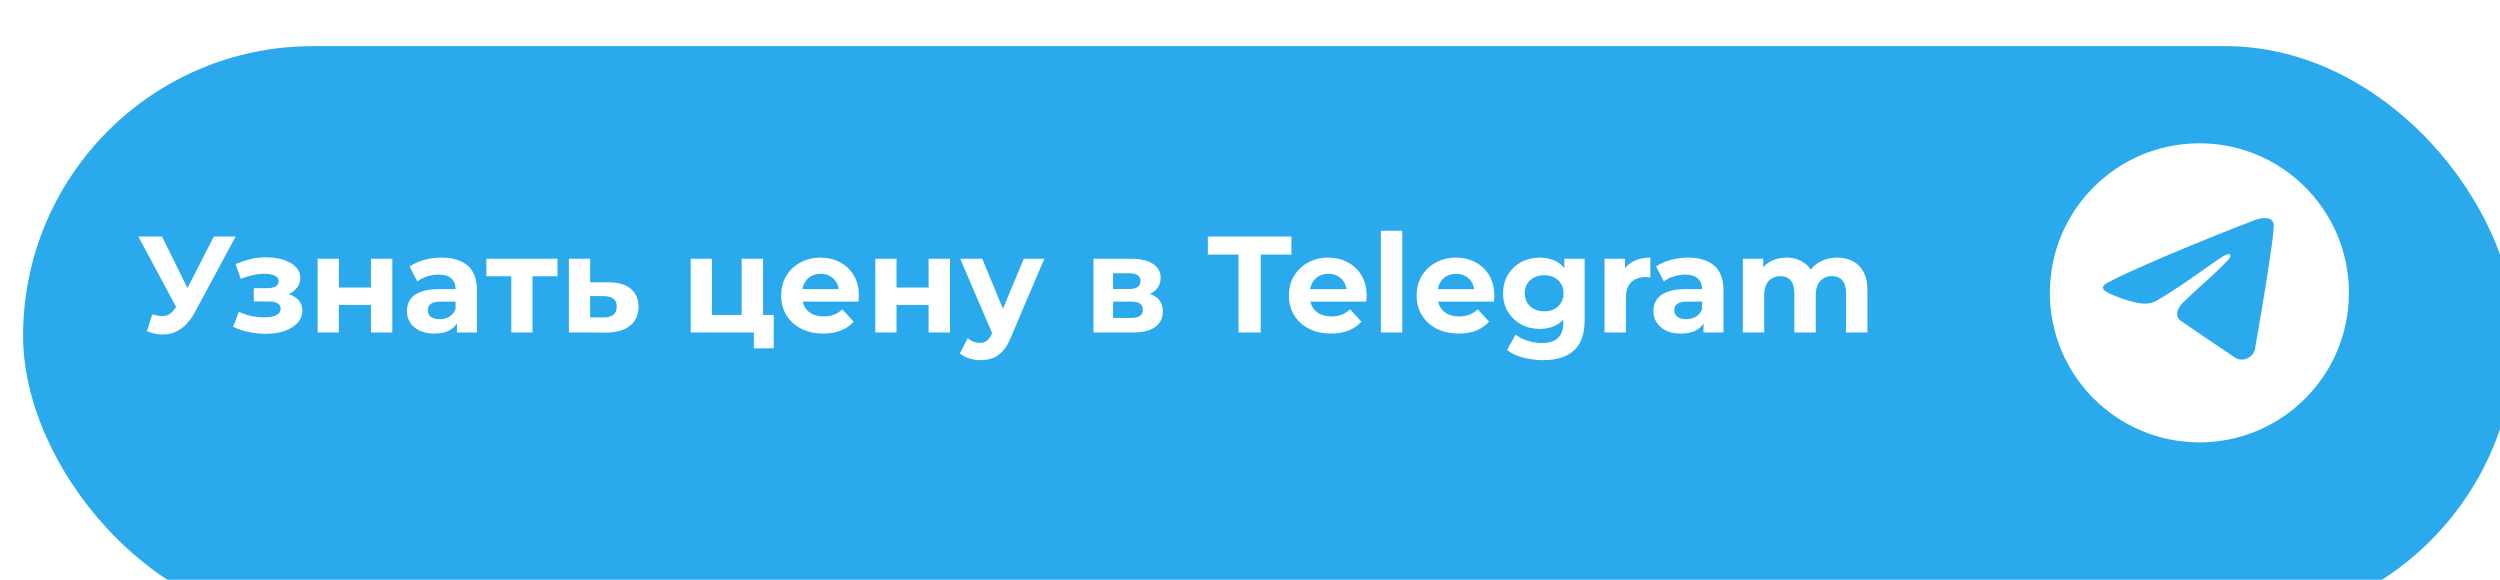 <?xml version="1.0" encoding="UTF-8"?> <svg xmlns="http://www.w3.org/2000/svg" width="263" height="61" viewBox="0 0 263 61" fill="none"><g filter="url(#filter0_i_1558_230)"><rect width="262.183" height="60.958" rx="30.479" fill="#2AAAEC"></rect></g><path d="M231.377 46.538C240.065 46.538 247.108 39.494 247.108 30.806C247.108 22.119 240.065 15.075 231.377 15.075C222.689 15.075 215.646 22.119 215.646 30.806C215.646 39.494 222.689 46.538 231.377 46.538Z" fill="white"></path><path d="M221.504 29.866C223.343 28.853 225.395 28.008 227.313 27.158C230.613 25.766 233.926 24.398 237.272 23.125C237.923 22.908 239.093 22.696 239.208 23.661C239.145 25.026 238.887 26.384 238.709 27.742C238.26 30.728 237.74 33.703 237.233 36.679C237.058 37.67 235.816 38.184 235.022 37.549C233.112 36.259 231.188 34.982 229.303 33.662C228.685 33.035 229.258 32.134 229.81 31.686C231.382 30.136 233.05 28.819 234.541 27.189C234.943 26.218 233.755 27.037 233.363 27.287C231.21 28.771 229.11 30.345 226.84 31.649C225.68 32.287 224.329 31.742 223.17 31.386C222.13 30.956 220.608 30.522 221.504 29.866Z" fill="#2AAAEC"></path><path d="M16.021 33.071C16.578 33.235 17.044 33.283 17.419 33.215C17.804 33.139 18.145 32.869 18.443 32.408L18.933 31.672L19.15 31.427L22.495 24.881H24.788L20.491 32.869C20.106 33.59 19.65 34.143 19.121 34.528C18.602 34.912 18.03 35.129 17.405 35.177C16.78 35.234 16.131 35.124 15.458 34.845L16.021 33.071ZM19.107 33.374L14.55 24.881H17.044L20.39 31.658L19.107 33.374ZM27.941 35.119C27.345 35.119 26.749 35.056 26.153 34.931C25.567 34.806 25.024 34.619 24.524 34.369L25.129 32.797C25.523 32.989 25.951 33.139 26.413 33.244C26.884 33.34 27.36 33.389 27.84 33.389C28.186 33.389 28.484 33.355 28.734 33.288C28.994 33.211 29.191 33.105 29.326 32.97C29.46 32.836 29.527 32.672 29.527 32.48C29.527 32.23 29.422 32.043 29.21 31.918C28.999 31.783 28.691 31.716 28.287 31.716H26.701V30.317H28.1C28.359 30.317 28.581 30.288 28.763 30.23C28.946 30.173 29.08 30.091 29.167 29.985C29.263 29.87 29.311 29.735 29.311 29.582C29.311 29.418 29.253 29.279 29.138 29.163C29.023 29.048 28.855 28.962 28.633 28.904C28.412 28.837 28.134 28.803 27.797 28.803C27.413 28.803 27.014 28.851 26.6 28.947C26.187 29.034 25.764 29.163 25.331 29.336L24.783 27.779C25.293 27.568 25.797 27.399 26.297 27.274C26.797 27.149 27.292 27.082 27.783 27.073C28.504 27.053 29.152 27.13 29.729 27.303C30.306 27.476 30.758 27.726 31.085 28.053C31.421 28.38 31.59 28.779 31.59 29.25C31.59 29.625 31.474 29.961 31.243 30.259C31.022 30.557 30.715 30.793 30.32 30.966C29.926 31.129 29.484 31.211 28.994 31.211L29.052 30.764C29.907 30.764 30.58 30.937 31.07 31.283C31.561 31.62 31.806 32.081 31.806 32.667C31.806 33.167 31.633 33.605 31.287 33.98C30.95 34.345 30.489 34.629 29.902 34.831C29.326 35.023 28.672 35.119 27.941 35.119ZM33.414 34.975V27.217H35.649V30.245H39.023V27.217H41.273V34.975H39.023V32.076H35.649V34.975H33.414ZM48.07 34.975V33.461L47.925 33.129V30.418C47.925 29.937 47.776 29.562 47.478 29.293C47.19 29.024 46.743 28.889 46.137 28.889C45.724 28.889 45.315 28.957 44.912 29.091C44.517 29.216 44.181 29.389 43.902 29.61L43.095 28.039C43.518 27.741 44.027 27.51 44.623 27.346C45.219 27.183 45.825 27.101 46.44 27.101C47.623 27.101 48.541 27.38 49.194 27.938C49.848 28.495 50.175 29.365 50.175 30.548V34.975H48.07ZM45.705 35.09C45.099 35.09 44.58 34.989 44.147 34.787C43.715 34.576 43.383 34.292 43.152 33.936C42.922 33.581 42.806 33.182 42.806 32.74C42.806 32.278 42.917 31.874 43.138 31.528C43.369 31.182 43.729 30.913 44.219 30.721C44.71 30.519 45.349 30.418 46.137 30.418H48.199V31.73H46.383C45.854 31.73 45.488 31.817 45.286 31.99C45.094 32.163 44.998 32.379 44.998 32.639C44.998 32.927 45.109 33.158 45.33 33.331C45.56 33.494 45.873 33.576 46.267 33.576C46.642 33.576 46.978 33.489 47.276 33.316C47.575 33.134 47.791 32.869 47.925 32.523L48.272 33.562C48.108 34.061 47.81 34.441 47.377 34.701C46.945 34.96 46.387 35.09 45.705 35.09ZM53.787 34.975V28.543L54.292 29.062H51.163V27.217H58.647V29.062H55.518L56.023 28.543V34.975H53.787ZM64.042 29.697C65.061 29.706 65.835 29.937 66.364 30.389C66.902 30.831 67.171 31.461 67.171 32.278C67.171 33.134 66.869 33.802 66.263 34.282C65.657 34.754 64.816 34.989 63.739 34.989L59.846 34.975V27.217H62.081V29.697H64.042ZM63.538 33.389C63.97 33.398 64.302 33.307 64.533 33.114C64.763 32.922 64.879 32.634 64.879 32.249C64.879 31.865 64.763 31.591 64.533 31.427C64.302 31.254 63.97 31.163 63.538 31.153L62.081 31.139V33.389H63.538ZM72.661 34.975V27.217H74.896V33.129H78.025V27.217H80.275V34.975H72.661ZM79.308 36.647V34.946L79.828 34.975H78.025V33.129H81.399V36.647H79.308ZM86.606 35.09C85.722 35.09 84.943 34.917 84.27 34.571C83.607 34.225 83.093 33.754 82.728 33.158C82.362 32.552 82.18 31.865 82.18 31.096C82.18 30.317 82.357 29.63 82.713 29.034C83.078 28.428 83.573 27.957 84.198 27.62C84.823 27.274 85.53 27.101 86.318 27.101C87.078 27.101 87.76 27.265 88.366 27.592C88.981 27.909 89.466 28.37 89.822 28.976C90.178 29.572 90.356 30.288 90.356 31.125C90.356 31.211 90.351 31.312 90.341 31.427C90.332 31.533 90.322 31.634 90.312 31.73H84.011V30.418H89.13L88.265 30.807C88.265 30.404 88.183 30.053 88.02 29.755C87.856 29.457 87.63 29.226 87.342 29.062C87.053 28.889 86.717 28.803 86.332 28.803C85.948 28.803 85.607 28.889 85.309 29.062C85.02 29.226 84.794 29.461 84.631 29.769C84.468 30.067 84.386 30.423 84.386 30.836V31.182C84.386 31.605 84.477 31.98 84.66 32.307C84.852 32.624 85.116 32.869 85.453 33.042C85.799 33.206 86.203 33.288 86.664 33.288C87.078 33.288 87.438 33.225 87.746 33.1C88.063 32.975 88.351 32.788 88.611 32.538L89.808 33.836C89.452 34.239 89.005 34.552 88.467 34.773C87.928 34.984 87.308 35.09 86.606 35.09ZM92.08 34.975V27.217H94.315V30.245H97.689V27.217H99.939V34.975H97.689V32.076H94.315V34.975H92.08ZM103.145 37.888C102.741 37.888 102.342 37.825 101.948 37.7C101.554 37.575 101.232 37.402 100.982 37.181L101.804 35.58C101.977 35.734 102.174 35.854 102.395 35.941C102.626 36.027 102.852 36.071 103.073 36.071C103.39 36.071 103.64 35.994 103.823 35.84C104.015 35.696 104.188 35.45 104.342 35.105L104.746 34.153L104.919 33.908L107.702 27.217H109.865L106.361 35.45C106.111 36.075 105.822 36.566 105.495 36.921C105.178 37.277 104.823 37.527 104.428 37.671C104.044 37.815 103.616 37.888 103.145 37.888ZM104.472 35.278L101.011 27.217H103.332L106.015 33.706L104.472 35.278ZM115.034 34.975V27.217H118.999C119.97 27.217 120.73 27.395 121.278 27.75C121.826 28.096 122.1 28.587 122.1 29.221C122.1 29.855 121.84 30.355 121.321 30.721C120.811 31.076 120.134 31.254 119.288 31.254L119.518 30.735C120.461 30.735 121.162 30.908 121.624 31.254C122.095 31.6 122.33 32.105 122.33 32.768C122.33 33.451 122.071 33.989 121.552 34.383C121.033 34.778 120.239 34.975 119.172 34.975H115.034ZM117.096 33.446H118.985C119.398 33.446 119.706 33.379 119.908 33.244C120.119 33.1 120.225 32.884 120.225 32.595C120.225 32.297 120.129 32.081 119.937 31.947C119.744 31.802 119.442 31.73 119.028 31.73H117.096V33.446ZM117.096 30.404H118.797C119.192 30.404 119.485 30.331 119.677 30.187C119.879 30.043 119.98 29.836 119.98 29.567C119.98 29.288 119.879 29.082 119.677 28.947C119.485 28.812 119.192 28.745 118.797 28.745H117.096V30.404ZM130.294 34.975V26.784H127.064V24.881H135.86V26.784H132.63V34.975H130.294ZM140.02 35.09C139.136 35.09 138.357 34.917 137.684 34.571C137.021 34.225 136.506 33.754 136.141 33.158C135.776 32.552 135.593 31.865 135.593 31.096C135.593 30.317 135.771 29.63 136.127 29.034C136.492 28.428 136.987 27.957 137.612 27.62C138.237 27.274 138.943 27.101 139.732 27.101C140.491 27.101 141.174 27.265 141.779 27.592C142.395 27.909 142.88 28.37 143.236 28.976C143.592 29.572 143.769 30.288 143.769 31.125C143.769 31.211 143.765 31.312 143.755 31.427C143.745 31.533 143.736 31.634 143.726 31.73H137.425V30.418H142.544L141.678 30.807C141.678 30.404 141.597 30.053 141.433 29.755C141.27 29.457 141.044 29.226 140.756 29.062C140.467 28.889 140.131 28.803 139.746 28.803C139.362 28.803 139.02 28.889 138.722 29.062C138.434 29.226 138.208 29.461 138.045 29.769C137.881 30.067 137.799 30.423 137.799 30.836V31.182C137.799 31.605 137.891 31.98 138.073 32.307C138.266 32.624 138.53 32.869 138.867 33.042C139.213 33.206 139.616 33.288 140.078 33.288C140.491 33.288 140.852 33.225 141.159 33.1C141.477 32.975 141.765 32.788 142.025 32.538L143.221 33.836C142.866 34.239 142.419 34.552 141.88 34.773C141.342 34.984 140.722 35.09 140.02 35.09ZM145.267 34.975V24.275H147.517V34.975H145.267ZM153.455 35.09C152.57 35.09 151.791 34.917 151.118 34.571C150.455 34.225 149.941 33.754 149.576 33.158C149.21 32.552 149.028 31.865 149.028 31.096C149.028 30.317 149.205 29.63 149.561 29.034C149.926 28.428 150.421 27.957 151.046 27.62C151.671 27.274 152.378 27.101 153.166 27.101C153.926 27.101 154.608 27.265 155.214 27.592C155.829 27.909 156.314 28.37 156.67 28.976C157.026 29.572 157.204 30.288 157.204 31.125C157.204 31.211 157.199 31.312 157.189 31.427C157.18 31.533 157.17 31.634 157.16 31.73H150.859V30.418H155.978L155.113 30.807C155.113 30.404 155.031 30.053 154.868 29.755C154.704 29.457 154.478 29.226 154.19 29.062C153.902 28.889 153.565 28.803 153.181 28.803C152.796 28.803 152.455 28.889 152.157 29.062C151.868 29.226 151.642 29.461 151.479 29.769C151.316 30.067 151.234 30.423 151.234 30.836V31.182C151.234 31.605 151.325 31.98 151.508 32.307C151.7 32.624 151.964 32.869 152.301 33.042C152.647 33.206 153.051 33.288 153.512 33.288C153.926 33.288 154.286 33.225 154.594 33.1C154.911 32.975 155.199 32.788 155.459 32.538L156.656 33.836C156.3 34.239 155.853 34.552 155.315 34.773C154.776 34.984 154.156 35.09 153.455 35.09ZM162.35 37.888C161.619 37.888 160.912 37.796 160.23 37.614C159.557 37.441 158.995 37.176 158.543 36.82L159.437 35.205C159.764 35.475 160.177 35.686 160.677 35.84C161.186 36.003 161.686 36.085 162.177 36.085C162.975 36.085 163.551 35.907 163.907 35.551C164.272 35.196 164.455 34.667 164.455 33.965V32.797L164.599 30.851L164.57 28.889V27.217H166.705V33.677C166.705 35.119 166.33 36.181 165.58 36.864C164.83 37.546 163.753 37.888 162.35 37.888ZM162.004 34.6C161.283 34.6 160.629 34.446 160.042 34.138C159.466 33.821 158.999 33.384 158.644 32.826C158.298 32.259 158.125 31.6 158.125 30.851C158.125 30.091 158.298 29.433 158.644 28.875C158.999 28.308 159.466 27.87 160.042 27.563C160.629 27.255 161.283 27.101 162.004 27.101C162.657 27.101 163.234 27.236 163.734 27.505C164.234 27.765 164.623 28.173 164.902 28.731C165.181 29.279 165.32 29.985 165.32 30.851C165.32 31.706 165.181 32.413 164.902 32.97C164.623 33.518 164.234 33.927 163.734 34.196C163.234 34.465 162.657 34.6 162.004 34.6ZM162.451 32.754C162.845 32.754 163.196 32.677 163.503 32.523C163.811 32.36 164.051 32.134 164.224 31.846C164.397 31.557 164.484 31.226 164.484 30.851C164.484 30.466 164.397 30.134 164.224 29.855C164.051 29.567 163.811 29.346 163.503 29.192C163.196 29.029 162.845 28.947 162.451 28.947C162.056 28.947 161.706 29.029 161.398 29.192C161.09 29.346 160.845 29.567 160.663 29.855C160.489 30.134 160.403 30.466 160.403 30.851C160.403 31.226 160.489 31.557 160.663 31.846C160.845 32.134 161.09 32.36 161.398 32.523C161.706 32.677 162.056 32.754 162.451 32.754ZM168.798 34.975V27.217H170.947V29.409L170.644 28.774C170.875 28.226 171.245 27.813 171.754 27.534C172.264 27.245 172.884 27.101 173.615 27.101V29.178C173.518 29.168 173.432 29.163 173.355 29.163C173.278 29.154 173.196 29.149 173.11 29.149C172.495 29.149 171.995 29.327 171.61 29.683C171.235 30.029 171.048 30.572 171.048 31.312V34.975H168.798ZM179.204 34.975V33.461L179.06 33.129V30.418C179.06 29.937 178.911 29.562 178.613 29.293C178.324 29.024 177.877 28.889 177.271 28.889C176.858 28.889 176.45 28.957 176.046 29.091C175.652 29.216 175.315 29.389 175.036 29.61L174.229 28.039C174.652 27.741 175.161 27.51 175.757 27.346C176.353 27.183 176.959 27.101 177.574 27.101C178.757 27.101 179.675 27.38 180.329 27.938C180.982 28.495 181.309 29.365 181.309 30.548V34.975H179.204ZM176.839 35.09C176.233 35.09 175.714 34.989 175.282 34.787C174.849 34.576 174.517 34.292 174.287 33.936C174.056 33.581 173.94 33.182 173.94 32.74C173.94 32.278 174.051 31.874 174.272 31.528C174.503 31.182 174.863 30.913 175.354 30.721C175.844 30.519 176.483 30.418 177.271 30.418H179.334V31.73H177.517C176.988 31.73 176.623 31.817 176.421 31.99C176.228 32.163 176.132 32.379 176.132 32.639C176.132 32.927 176.243 33.158 176.464 33.331C176.695 33.494 177.007 33.576 177.401 33.576C177.776 33.576 178.113 33.489 178.411 33.316C178.709 33.134 178.925 32.869 179.06 32.523L179.406 33.562C179.242 34.061 178.944 34.441 178.512 34.701C178.079 34.96 177.521 35.09 176.839 35.09ZM193.28 27.101C193.896 27.101 194.439 27.226 194.91 27.476C195.391 27.717 195.766 28.091 196.035 28.601C196.313 29.101 196.453 29.745 196.453 30.533V34.975H194.203V30.879C194.203 30.255 194.074 29.793 193.814 29.495C193.554 29.197 193.189 29.048 192.718 29.048C192.391 29.048 192.098 29.125 191.838 29.279C191.579 29.423 191.377 29.644 191.233 29.942C191.089 30.24 191.017 30.62 191.017 31.081V34.975H188.767V30.879C188.767 30.255 188.637 29.793 188.378 29.495C188.128 29.197 187.767 29.048 187.296 29.048C186.969 29.048 186.676 29.125 186.417 29.279C186.157 29.423 185.955 29.644 185.811 29.942C185.667 30.24 185.595 30.62 185.595 31.081V34.975H183.345V27.217H185.494V29.336L185.09 28.716C185.359 28.188 185.739 27.789 186.229 27.52C186.729 27.241 187.296 27.101 187.931 27.101C188.642 27.101 189.262 27.284 189.791 27.649C190.329 28.005 190.685 28.553 190.858 29.293L190.065 29.077C190.324 28.471 190.738 27.991 191.305 27.635C191.882 27.279 192.54 27.101 193.28 27.101Z" fill="white"></path><defs><filter id="filter0_i_1558_230" x="0" y="0" width="264.611" height="65.813" filterUnits="userSpaceOnUse" color-interpolation-filters="sRGB"><feFlood flood-opacity="0" result="BackgroundImageFix"></feFlood><feBlend mode="normal" in="SourceGraphic" in2="BackgroundImageFix" result="shape"></feBlend><feColorMatrix in="SourceAlpha" type="matrix" values="0 0 0 0 0 0 0 0 0 0 0 0 0 0 0 0 0 0 127 0" result="hardAlpha"></feColorMatrix><feOffset dx="2.428" dy="4.855"></feOffset><feGaussianBlur stdDeviation="2.428"></feGaussianBlur><feComposite in2="hardAlpha" operator="arithmetic" k2="-1" k3="1"></feComposite><feColorMatrix type="matrix" values="0 0 0 0 1 0 0 0 0 1 0 0 0 0 1 0 0 0 0.25 0"></feColorMatrix><feBlend mode="normal" in2="shape" result="effect1_innerShadow_1558_230"></feBlend></filter></defs></svg> 